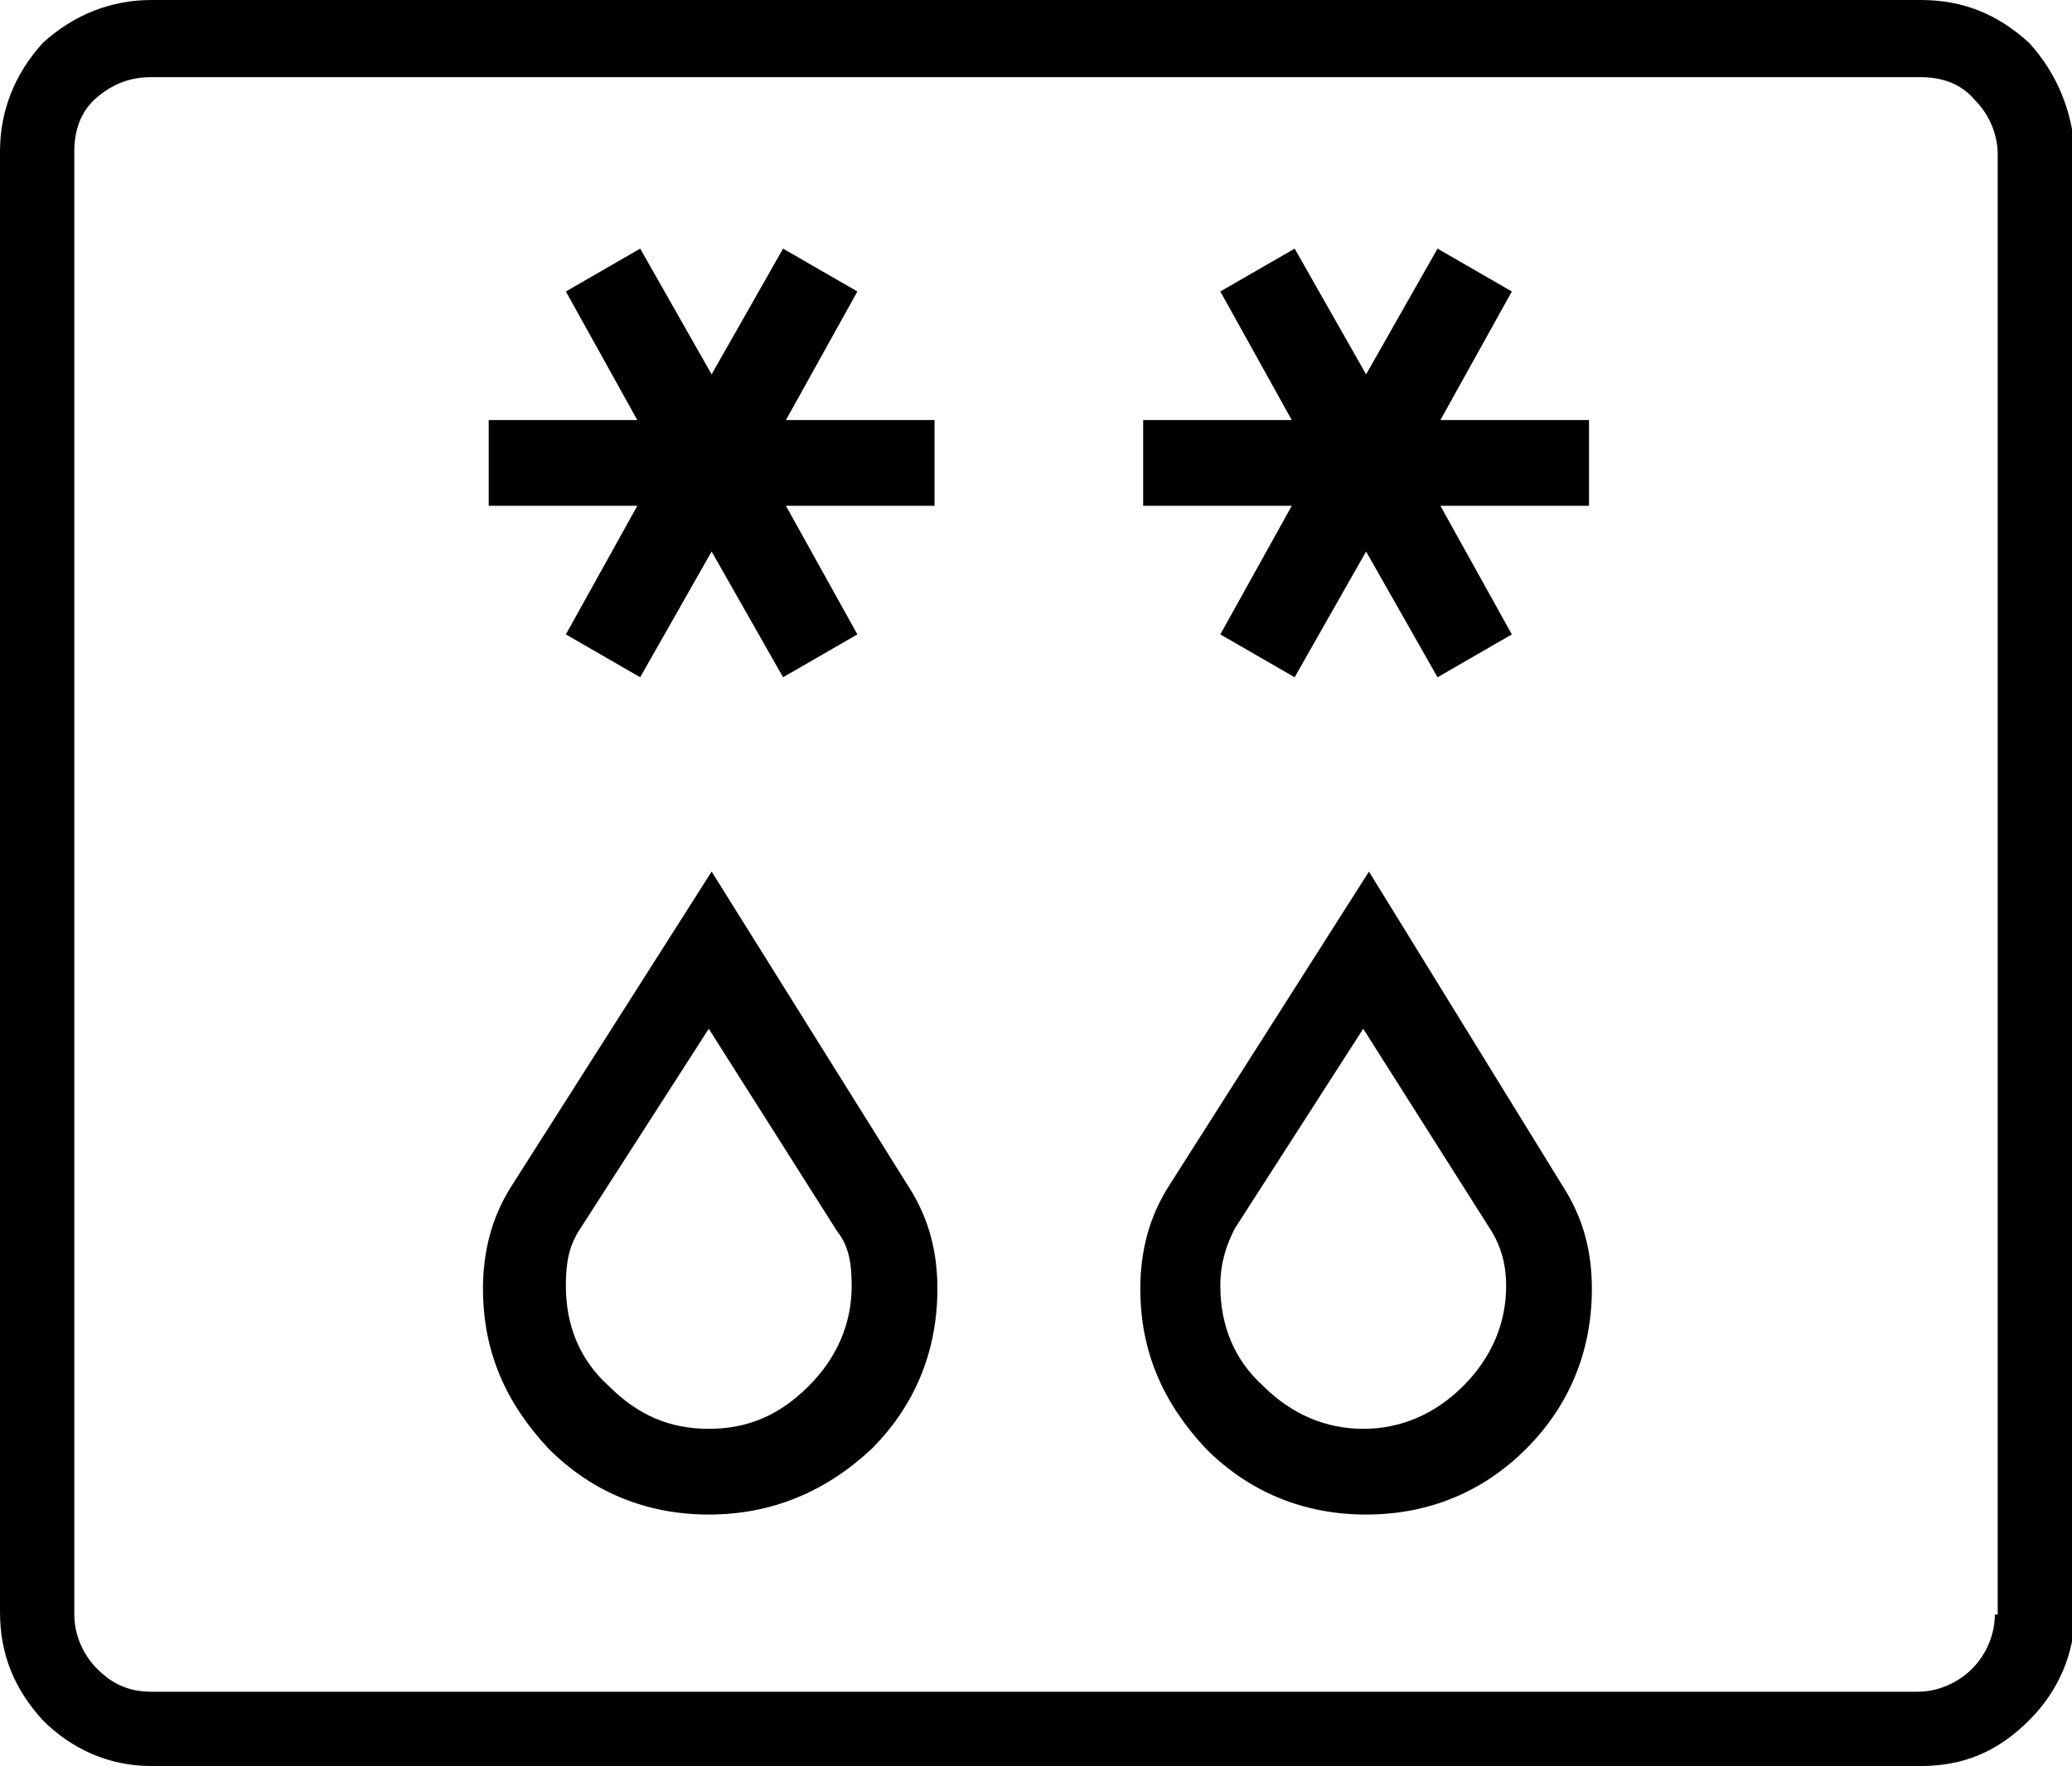 <?xml version="1.0" encoding="utf-8"?>
<!-- Generator: Adobe Illustrator 28.0.0, SVG Export Plug-In . SVG Version: 6.00 Build 0)  -->
<svg version="1.1" id="Ebene_1" xmlns="http://www.w3.org/2000/svg" xmlns:xlink="http://www.w3.org/1999/xlink" x="0px" y="0px"
	 viewBox="0 0 72.5 61.8" style="enable-background:new 0 0 72.5 61.8;" xml:space="preserve">
<g id="Bildmaterial_175">
	<g>
		<path d="M31.9,41.7c0.6,1,0.9,2.1,0.9,3.4c0,2.2-0.8,4.1-2.3,5.6C28.9,52.2,27,53,24.8,53s-4.1-0.8-5.6-2.3
			c-1.5-1.6-2.3-3.4-2.3-5.6c0-1.3,0.3-2.5,1-3.6l7-11L31.9,41.7L31.9,41.7z M22.3,17.7h-5.2v-3h5.2l-2.5-4.5l2.6-1.5l2.5,4.4
			l2.5-4.4l2.6,1.5l-2.5,4.5h5.2v3h-5.2l2.5,4.5l-2.6,1.5l-2.5-4.4l-2.5,4.4l-2.6-1.5C19.8,22.2,22.3,17.7,22.3,17.7z M24.8,36
			l-4.5,7c-0.4,0.6-0.5,1.2-0.5,2c0,1.4,0.5,2.6,1.5,3.5c1,1,2.1,1.5,3.5,1.5s2.5-0.5,3.5-1.5c1-1,1.5-2.2,1.5-3.5
			c0-0.8-0.1-1.4-0.5-1.9L24.8,36L24.8,36z M54.8,41.7c0.6,1,0.9,2.1,0.9,3.4c0,2.2-0.8,4.1-2.3,5.6c-1.5,1.5-3.4,2.3-5.6,2.3
			s-4.1-0.8-5.6-2.3c-1.5-1.6-2.3-3.4-2.3-5.6c0-1.3,0.3-2.5,1-3.6l7-11L54.8,41.7L54.8,41.7z M45.2,17.7H40v-3h5.2l-2.5-4.5
			l2.6-1.5l2.5,4.4l2.5-4.4l2.6,1.5l-2.5,4.5h5.2v3h-5.2l2.5,4.5l-2.6,1.5l-2.5-4.4l-2.5,4.4l-2.6-1.5L45.2,17.7L45.2,17.7z
			 M47.7,36l-4.5,7c-0.3,0.6-0.5,1.2-0.5,2c0,1.4,0.5,2.6,1.5,3.5c1,1,2.2,1.5,3.5,1.5s2.5-0.5,3.5-1.5c1-1,1.5-2.2,1.5-3.5
			c0-0.8-0.2-1.4-0.5-1.9L47.7,36L47.7,36z"/>
		<path d="M71,1.5c-1.1-1-2.3-1.5-3.8-1.5H5.3C3.9,0,2.6,0.5,1.5,1.5C0.5,2.6,0,3.9,0,5.3v51.1c0,1.5,0.5,2.7,1.5,3.8
			c1,1,2.3,1.6,3.8,1.6h61.9c1.5,0,2.7-0.5,3.8-1.6c1-1,1.6-2.3,1.6-3.8V5.3C72.5,3.9,72,2.6,71,1.5 M69.8,56.5
			c0,0.7-0.3,1.4-0.8,1.9c-0.5,0.5-1.2,0.8-1.9,0.8H5.3c-0.7,0-1.3-0.2-1.9-0.8c-0.5-0.5-0.8-1.2-0.8-1.9V5.3c0-0.7,0.2-1.4,0.8-1.9
			C4,2.9,4.6,2.7,5.3,2.7h61.9c0.7,0,1.4,0.2,1.9,0.8c0.5,0.5,0.8,1.2,0.8,1.9V56.5L69.8,56.5z"/>
	</g>
</g>
</svg>
